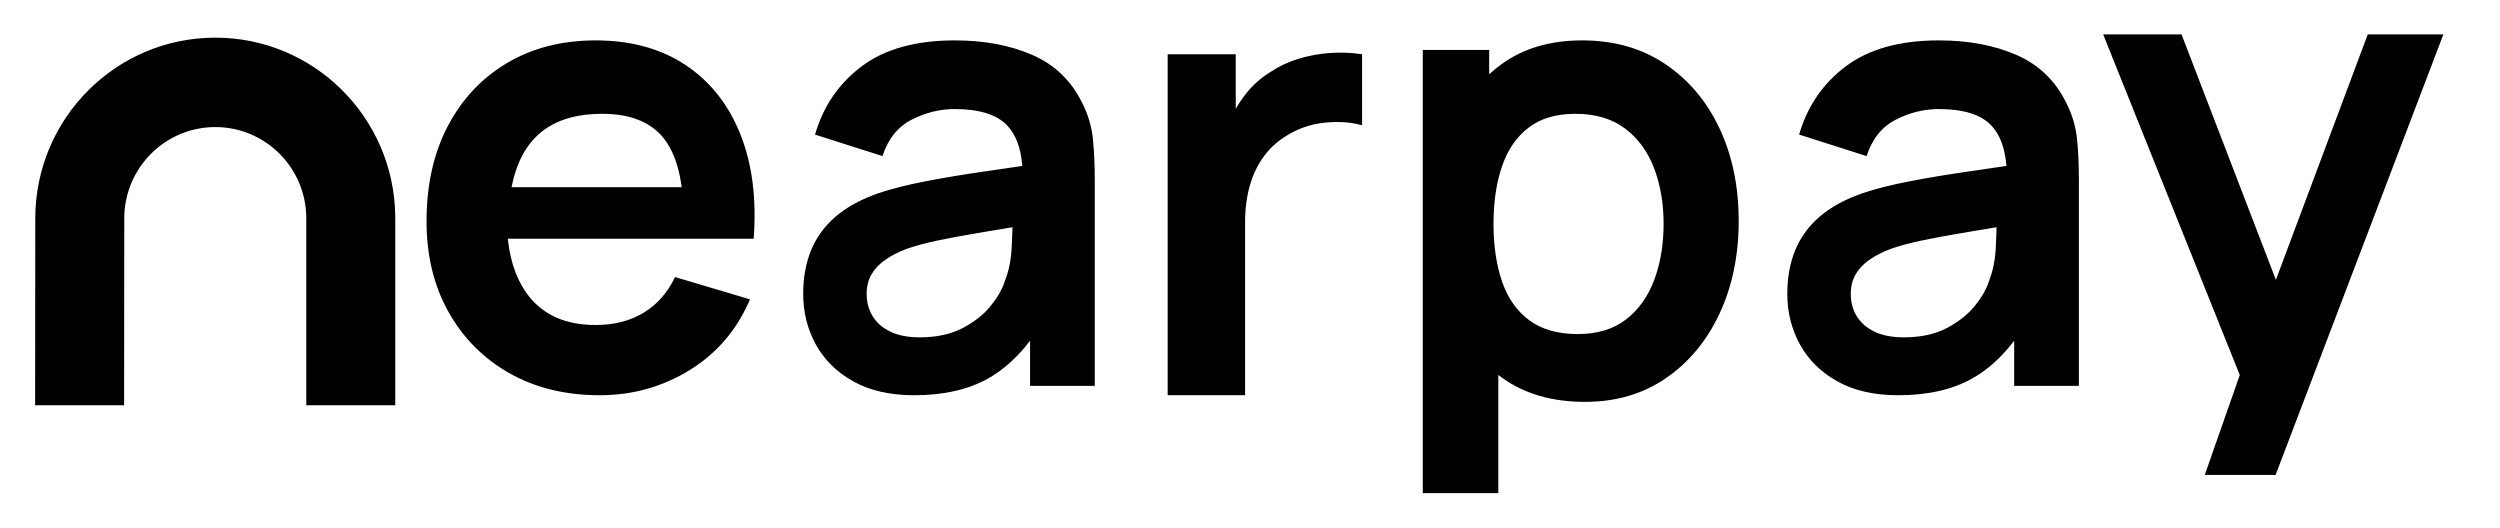 <?xml version="1.0" encoding="UTF-8"?>
<svg width="109px" height="23px" viewBox="0 0 109 23" version="1.1" xmlns="http://www.w3.org/2000/svg" xmlns:xlink="http://www.w3.org/1999/xlink">
    <title>nearpay 2</title>
    <defs>
        <filter x="-4.8%" y="-2.8%" width="109.6%" height="104.3%" filterUnits="objectBoundingBox" id="filter-1">
            <feOffset dx="0" dy="1.5" in="SourceAlpha" result="shadowOffsetOuter1"></feOffset>
            <feGaussianBlur stdDeviation="0.75" in="shadowOffsetOuter1" result="shadowBlurOuter1"></feGaussianBlur>
            <feColorMatrix values="0 0 0 0 0.067   0 0 0 0 0.027   0 0 0 0 0.208  0 0 0 0.016 0" type="matrix" in="shadowBlurOuter1" result="shadowMatrixOuter1"></feColorMatrix>
            <feMerge>
                <feMergeNode in="shadowMatrixOuter1"></feMergeNode>
                <feMergeNode in="SourceGraphic"></feMergeNode>
            </feMerge>
        </filter>
    </defs>
    <g id="Page-1" stroke="none" stroke-width="1" fill="none" fill-rule="evenodd">
        <g id="SKD-Reader-(-Classic-)-Copy-7" transform="translate(-153, -87)" fill="#000000" fill-rule="nonzero">
            <g id="Group-5-Copy-2" filter="url(#filter-1)" transform="translate(-4.469, 0)">
                <g id="nearpay-2" transform="translate(159, 87)">
                    <path d="M31.33,8.91 C31.46,7.149 31.263,5.622 30.739,4.328 C30.216,3.034 29.417,2.033 28.343,1.324 C27.269,0.615 25.966,0.261 24.435,0.261 C22.981,0.261 21.702,0.586 20.596,1.236 C19.491,1.886 18.626,2.801 18.002,3.982 C17.378,5.162 17.066,6.553 17.066,8.155 C17.066,9.642 17.384,10.955 18.02,12.094 C18.657,13.233 19.541,14.124 20.673,14.767 C21.805,15.41 23.12,15.732 24.618,15.732 C26.047,15.732 27.354,15.366 28.541,14.635 C29.727,13.904 30.603,12.876 31.168,11.552 L27.9,10.579 C27.58,11.255 27.126,11.772 26.537,12.131 C25.949,12.49 25.248,12.67 24.435,12.67 C23.175,12.67 22.214,12.262 21.554,11.448 C21.04,10.815 20.726,9.978 20.612,8.938 L20.609,8.91 L29.714,8.91 L31.33,8.91 Z M28.19,6.663 L20.774,6.663 L20.802,6.528 C20.953,5.815 21.213,5.222 21.584,4.75 L21.655,4.663 C22.327,3.862 23.352,3.462 24.728,3.462 C25.944,3.462 26.836,3.816 27.404,4.525 C27.789,5.006 28.046,5.679 28.174,6.542 L28.19,6.663 Z M38.325,15.732 C39.619,15.732 40.701,15.485 41.57,14.991 C42.221,14.621 42.811,14.093 43.339,13.407 L43.38,13.353 L43.38,15.325 L46.201,15.325 L46.201,6.332 C46.201,5.692 46.174,5.104 46.121,4.565 C46.067,4.027 45.912,3.501 45.654,2.989 C45.177,2.018 44.454,1.32 43.482,0.896 C42.51,0.473 41.383,0.261 40.1,0.261 C38.4,0.261 37.049,0.636 36.045,1.387 C35.042,2.138 34.361,3.132 34.004,4.368 L36.945,5.305 C37.187,4.558 37.61,4.03 38.214,3.72 C38.819,3.41 39.445,3.255 40.091,3.255 C41.171,3.255 41.937,3.496 42.388,3.976 C42.758,4.369 42.974,4.94 43.036,5.689 L43.039,5.735 L42.949,5.748 C42.536,5.81 42.131,5.87 41.734,5.927 L41.339,5.984 C40.426,6.116 39.581,6.257 38.806,6.407 C38.031,6.557 37.352,6.73 36.767,6.924 C36.008,7.19 35.387,7.529 34.906,7.941 C34.425,8.353 34.068,8.841 33.836,9.402 C33.604,9.964 33.488,10.599 33.488,11.308 C33.488,12.113 33.672,12.851 34.04,13.521 C34.409,14.191 34.953,14.727 35.674,15.129 C36.394,15.531 37.277,15.732 38.325,15.732 Z M38.572,13.208 C38.065,13.208 37.64,13.127 37.297,12.964 C36.954,12.801 36.694,12.576 36.519,12.291 C36.343,12.006 36.255,11.681 36.255,11.316 C36.255,10.994 36.324,10.713 36.462,10.471 C36.6,10.23 36.798,10.018 37.057,9.835 C37.315,9.653 37.629,9.491 37.998,9.35 C38.382,9.217 38.822,9.099 39.317,8.993 C39.812,8.888 40.407,8.776 41.101,8.66 C41.528,8.588 42.009,8.507 42.543,8.418 L42.612,8.407 L42.609,8.524 C42.603,8.703 42.596,8.897 42.587,9.109 L42.579,9.27 C42.554,9.819 42.457,10.305 42.289,10.73 C42.186,11.077 41.98,11.443 41.671,11.827 C41.363,12.211 40.952,12.537 40.437,12.806 C39.923,13.074 39.301,13.208 38.572,13.208 Z M52.755,15.732 L52.755,8.179 C52.755,7.604 52.825,7.071 52.964,6.58 C53.104,6.089 53.319,5.651 53.611,5.266 C53.903,4.882 54.279,4.565 54.738,4.315 C55.211,4.048 55.735,3.889 56.312,3.84 C56.888,3.791 57.403,3.832 57.855,3.962 L57.855,0.865 C57.403,0.796 56.94,0.778 56.466,0.81 C55.992,0.842 55.531,0.927 55.081,1.064 C54.631,1.202 54.221,1.395 53.852,1.645 C53.418,1.911 53.046,2.249 52.735,2.659 C52.596,2.841 52.47,3.032 52.356,3.231 L52.347,3.247 L52.347,0.865 L49.379,0.865 L49.379,15.732 L52.755,15.732 Z M63.796,20 L63.796,14.846 L63.847,14.886 L63.977,14.982 C64.943,15.674 66.142,16.021 67.573,16.021 C68.929,16.021 70.108,15.675 71.111,14.983 C72.115,14.291 72.893,13.35 73.446,12.16 C73.999,10.971 74.276,9.629 74.276,8.136 C74.276,6.625 73.996,5.276 73.437,4.091 C72.878,2.906 72.087,1.972 71.066,1.287 C70.045,0.603 68.84,0.261 67.451,0.261 C66.061,0.261 64.891,0.605 63.942,1.294 C63.761,1.425 63.589,1.566 63.425,1.715 L63.397,1.742 L63.397,0.676 L60.503,0.676 L60.503,20 L63.796,20 Z M67.264,13.065 C66.385,13.065 65.676,12.862 65.135,12.457 C64.595,12.052 64.201,11.488 63.955,10.764 C63.709,10.041 63.586,9.206 63.586,8.259 C63.586,7.309 63.709,6.473 63.956,5.751 C64.203,5.029 64.589,4.467 65.115,4.065 C65.64,3.663 66.319,3.462 67.151,3.462 C68.033,3.462 68.758,3.677 69.327,4.108 C69.895,4.538 70.317,5.117 70.591,5.842 C70.865,6.568 71.002,7.373 71.002,8.259 C71.002,9.153 70.867,9.964 70.599,10.691 C70.33,11.418 69.92,11.996 69.37,12.423 C68.819,12.851 68.118,13.065 67.264,13.065 Z M81.232,15.732 C82.527,15.732 83.609,15.485 84.477,14.991 C85.129,14.621 85.718,14.093 86.247,13.407 L86.287,13.354 L86.287,15.325 L89.108,15.325 L89.108,6.332 C89.108,5.692 89.082,5.104 89.028,4.565 C88.975,4.027 88.819,3.501 88.561,2.989 C88.085,2.018 87.361,1.32 86.389,0.896 C85.418,0.473 84.291,0.261 83.008,0.261 C81.308,0.261 79.956,0.636 78.953,1.387 C77.949,2.138 77.269,3.132 76.911,4.368 L79.853,5.305 C80.094,4.558 80.517,4.03 81.122,3.72 C81.726,3.41 82.352,3.255 82.999,3.255 C84.079,3.255 84.844,3.496 85.296,3.976 C85.665,4.369 85.881,4.94 85.944,5.689 L85.947,5.735 L85.856,5.748 C85.443,5.81 85.038,5.87 84.641,5.927 L84.247,5.984 C83.333,6.116 82.489,6.257 81.714,6.407 C80.939,6.557 80.259,6.73 79.675,6.924 C78.915,7.19 78.295,7.529 77.813,7.941 C77.332,8.353 76.975,8.841 76.743,9.402 C76.511,9.964 76.395,10.599 76.395,11.308 C76.395,12.113 76.579,12.851 76.948,13.521 C77.316,14.191 77.861,14.727 78.581,15.129 C79.301,15.531 80.185,15.732 81.232,15.732 Z M81.479,13.208 C80.972,13.208 80.547,13.127 80.204,12.964 C79.861,12.801 79.602,12.576 79.426,12.291 C79.25,12.006 79.163,11.681 79.163,11.316 C79.163,10.994 79.231,10.713 79.369,10.471 C79.507,10.23 79.705,10.018 79.964,9.835 C80.223,9.653 80.537,9.491 80.906,9.35 C81.29,9.217 81.729,9.099 82.224,8.993 C82.719,8.888 83.314,8.776 84.009,8.66 C84.436,8.588 84.916,8.507 85.45,8.418 L85.519,8.407 L85.516,8.524 C85.511,8.703 85.504,8.897 85.494,9.109 L85.487,9.27 C85.461,9.819 85.364,10.305 85.197,10.73 C85.093,11.077 84.887,11.443 84.579,11.827 C84.271,12.211 83.859,12.537 83.345,12.806 C82.831,13.074 82.209,13.208 81.479,13.208 Z M93.584,0 L97.698,10.701 L101.703,0 L105,0 L97.685,19.206 L94.597,19.206 L96.123,14.852 L90.168,0 L93.584,0 Z M7.858,0.142 C12.147,0.142 15.633,3.601 15.702,7.893 L15.703,8.023 L15.703,16.169 L11.823,16.169 L11.823,8.023 C11.823,5.823 10.048,4.04 7.858,4.04 C5.688,4.04 3.924,5.788 3.887,7.959 L3.887,8.025 L3.88,16.169 L0,16.169 L0.007,8.022 C0.01,3.669 3.524,0.142 7.858,0.142 Z" id="nearpay"></path>
                </g>
            </g>
        </g>
    </g>
</svg>